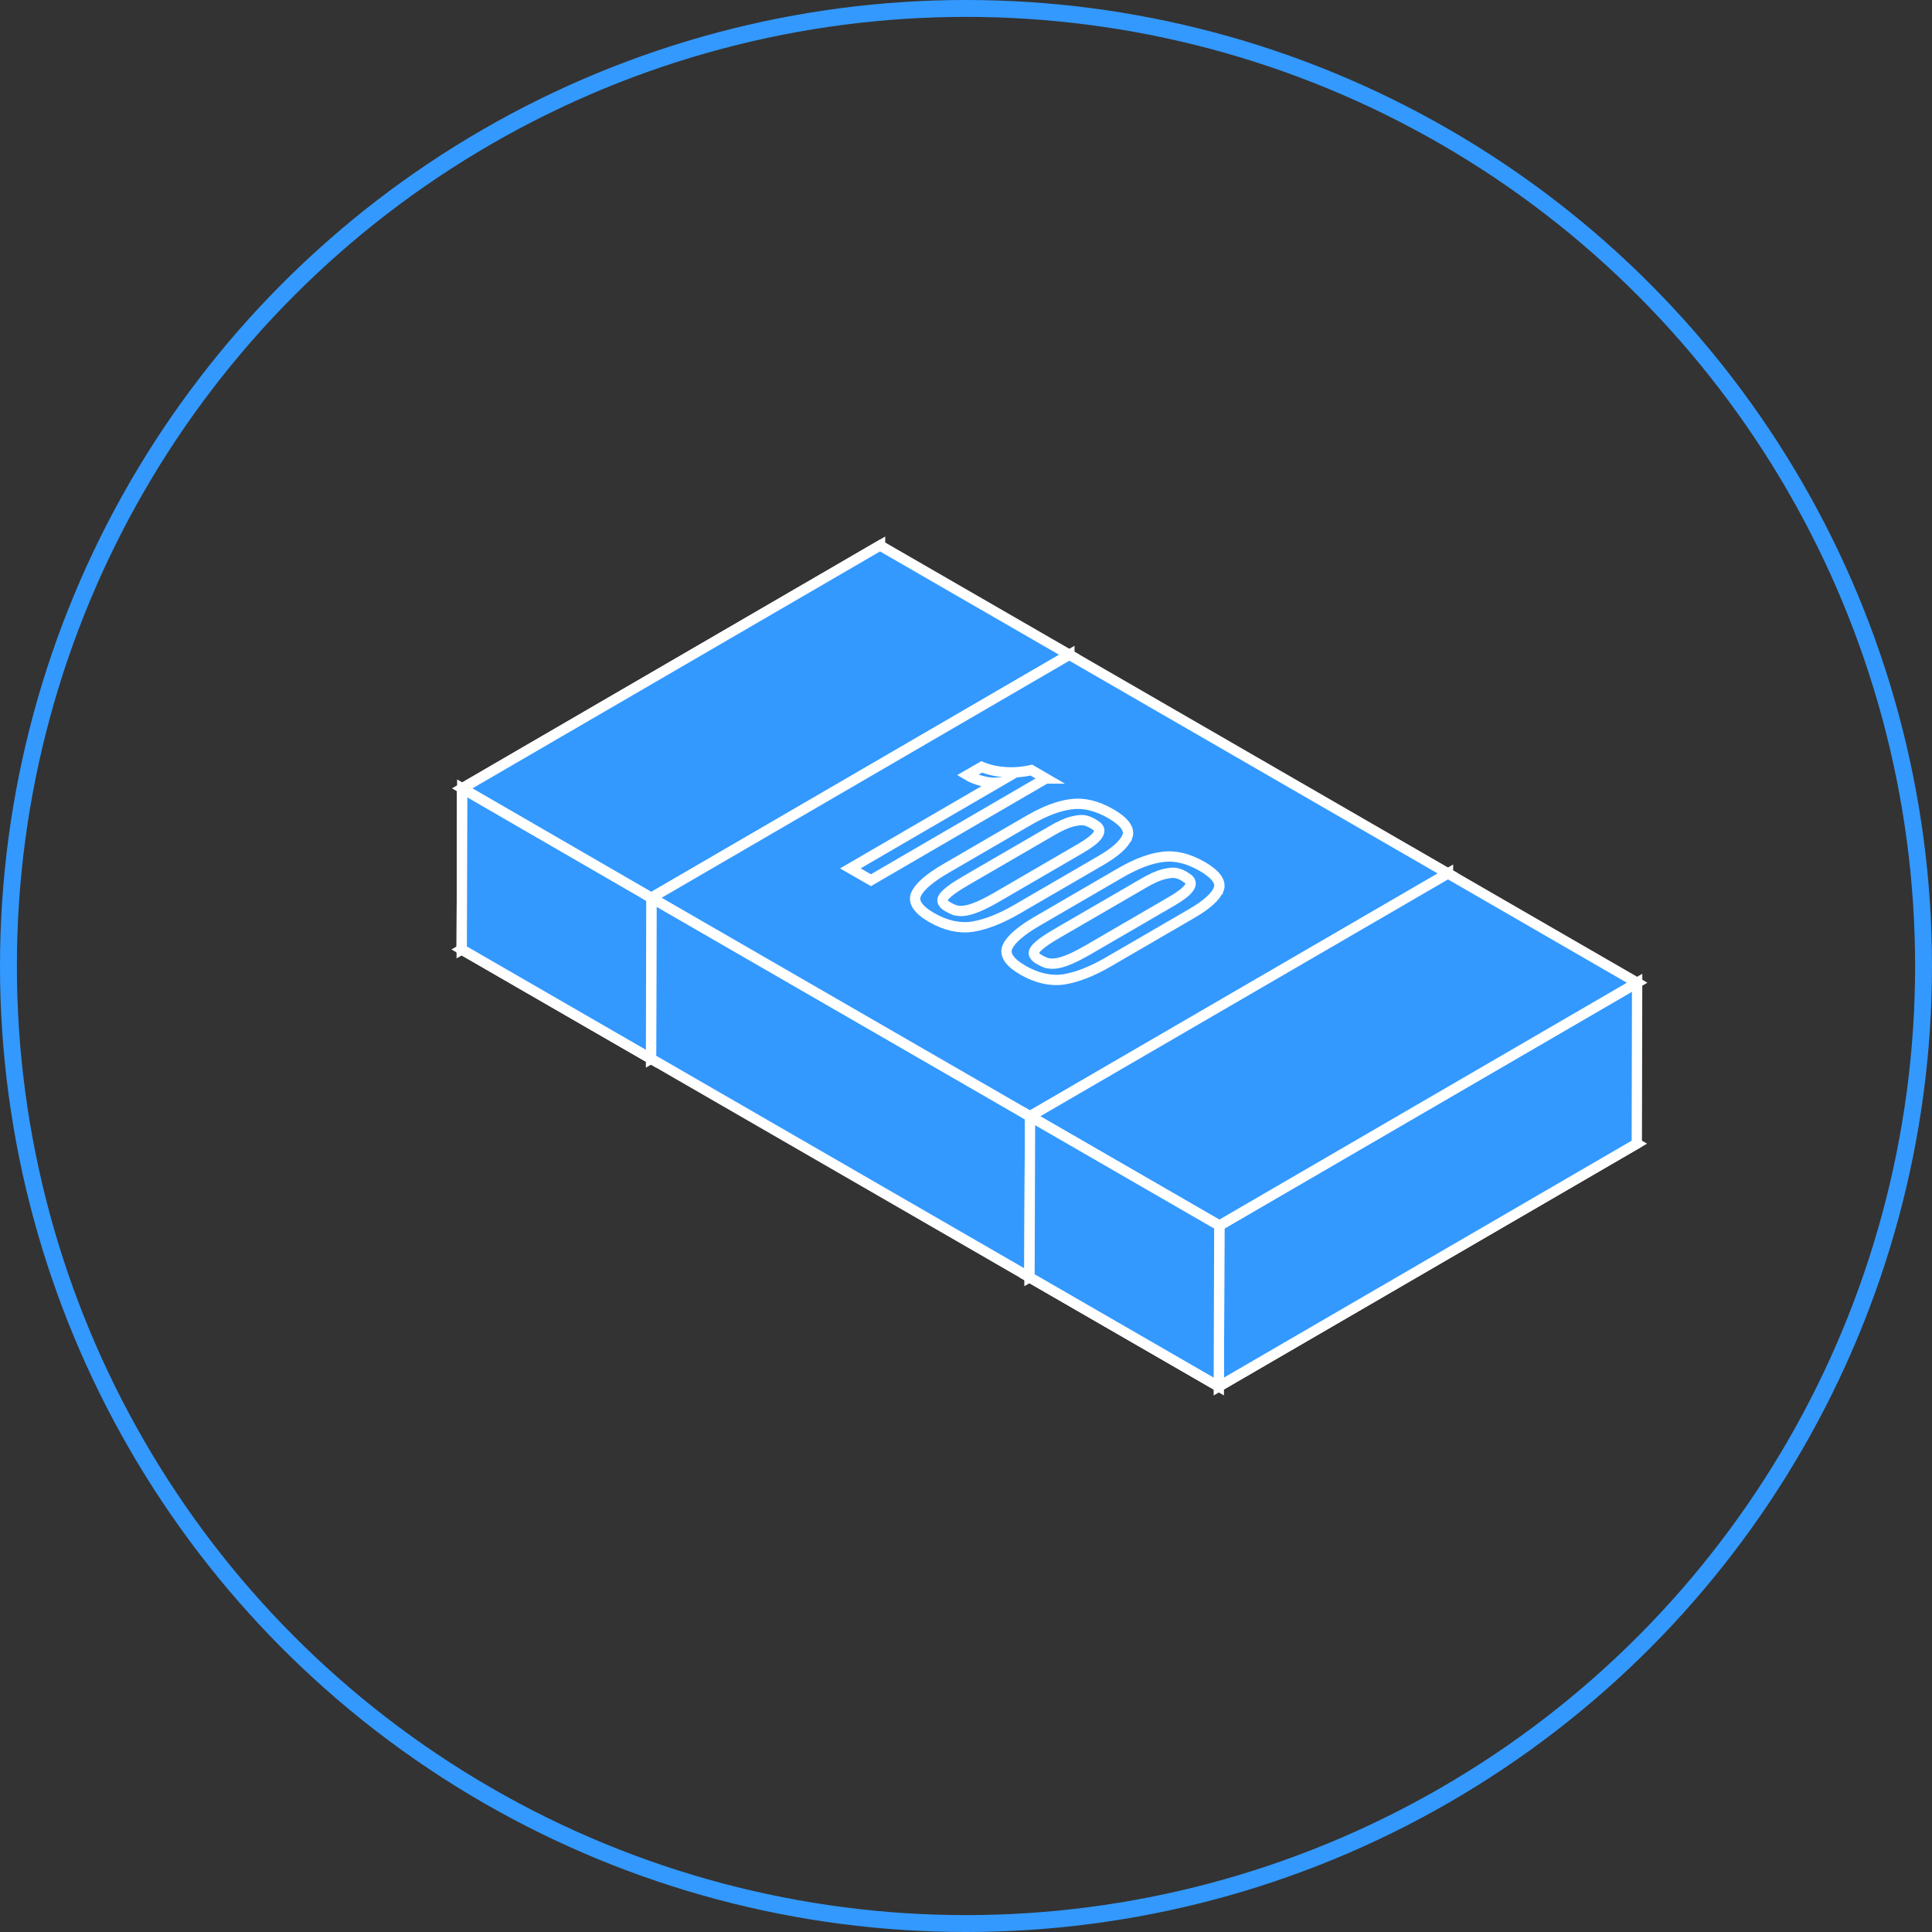 <?xml version="1.0" encoding="UTF-8"?><svg id="Layer_2" xmlns="http://www.w3.org/2000/svg" viewBox="0 0 114.4 114.4"><rect x="0" y="0" width="114.4" height="114.4" fill="#333333" stroke="none"/><defs><style>.cls-1{fill:#39f;stroke:#fff;stroke-width:.61px;}.cls-1,.cls-2{stroke-miterlimit:10;}.cls-2{fill:none;stroke:#39f;}</style></defs><g id="top"><g><circle class="cls-2" cx="57.2" cy="57.2" r="56.7"/><g><polygon class="cls-1" points="27.37 46.68 52.11 32.3 52.08 41.84 27.34 56.22 27.37 46.68"/><polygon class="cls-1" points="27.34 56.22 52.08 41.84 63.29 48.31 38.55 62.69 27.34 56.22"/><polygon class="cls-1" points="38.57 53.16 63.32 38.77 63.29 48.31 38.55 62.69 38.57 53.16"/><polygon class="cls-1" points="60.99 66.1 60.96 75.63 72.17 82.1 27.34 56.22 27.37 46.68 27.34 56.22 38.55 62.69 38.57 53.16 60.99 66.1"/><polygon class="cls-1" points="38.57 53.16 38.55 62.69 27.34 56.22 27.37 46.68 38.57 53.16"/><polygon class="cls-1" points="27.37 46.68 52.11 32.3 63.32 38.77 38.57 53.16 27.37 46.68"/><polygon class="cls-1" points="60.99 66.1 85.74 51.72 85.71 61.25 60.96 75.63 60.99 66.1"/><polygon class="cls-1" points="38.57 53.16 63.32 38.77 85.74 51.72 60.99 66.1 38.57 53.16"/><polygon class="cls-1" points="60.96 75.63 85.71 61.25 96.92 67.72 72.17 82.1 60.96 75.63"/><polygon class="cls-1" points="72.2 72.57 96.94 58.19 96.92 67.72 72.17 82.1 72.2 72.57"/><polygon class="cls-1" points="60.99 66.1 85.74 51.72 96.94 58.19 72.2 72.57 60.99 66.1"/><polygon class="cls-1" points="72.2 72.57 72.17 82.1 60.96 75.63 60.99 66.1 72.2 72.57"/><path class="cls-1" d="M72.16,52.65c-.16,.43-.69,.92-1.61,1.45l-4.94,2.87c-.95,.55-1.82,.89-2.6,1.02-.78,.12-1.59-.06-2.42-.53-.83-.48-1.14-.95-.93-1.4,.21-.45,.79-.95,1.75-1.51l4.94-2.87c.92-.53,1.75-.85,2.49-.94,.74-.1,1.52,.09,2.34,.56,.81,.47,1.14,.92,.99,1.35Zm-7.81,3.64l5.04-2.93c1-.58,1.33-1.02,.97-1.31-.05-.04-.15-.1-.27-.18-.12-.07-.27-.13-.43-.17-.16-.04-.41-.02-.74,.06-.33,.08-.76,.27-1.28,.58l-5.05,2.93-.05,.03c-.93,.54-1.37,.93-1.32,1.17,.02,.12,.12,.23,.29,.33,.17,.1,.3,.16,.38,.19,.08,.04,.2,.06,.36,.07,.45,.03,1.14-.22,2.06-.75l.04-.02h0Z"/><path class="cls-1" d="M66.75,49.53c-.16,.43-.69,.92-1.61,1.45l-4.94,2.87c-.95,.55-1.82,.89-2.6,1.02-.78,.12-1.59-.06-2.42-.53-.83-.48-1.14-.95-.93-1.4s.79-.95,1.75-1.51l4.94-2.87c.92-.53,1.75-.85,2.49-.94,.74-.1,1.52,.09,2.34,.56,.81,.47,1.14,.92,.99,1.35Zm-7.81,3.64l5.04-2.93c1-.58,1.33-1.02,.97-1.31-.05-.04-.15-.1-.27-.18-.13-.07-.27-.13-.43-.17-.16-.04-.41-.02-.74,.06-.33,.08-.76,.27-1.28,.58l-5.05,2.93-.05,.03c-.93,.54-1.37,.93-1.32,1.17,.02,.12,.12,.23,.29,.33,.17,.1,.3,.16,.38,.19,.08,.04,.2,.06,.36,.07,.45,.03,1.14-.22,2.06-.75l.04-.02h0Z"/><path class="cls-1" d="M61.92,46.1l-10.35,6.02-1.22-.7,8.72-5.07c-.3,.02-.61-.02-.94-.11-.34-.09-.62-.2-.85-.34l.85-.49c.38,.16,.84,.27,1.36,.31,.52,.04,1.05,0,1.58-.12l.86,.5Z"/></g></g></g></svg>